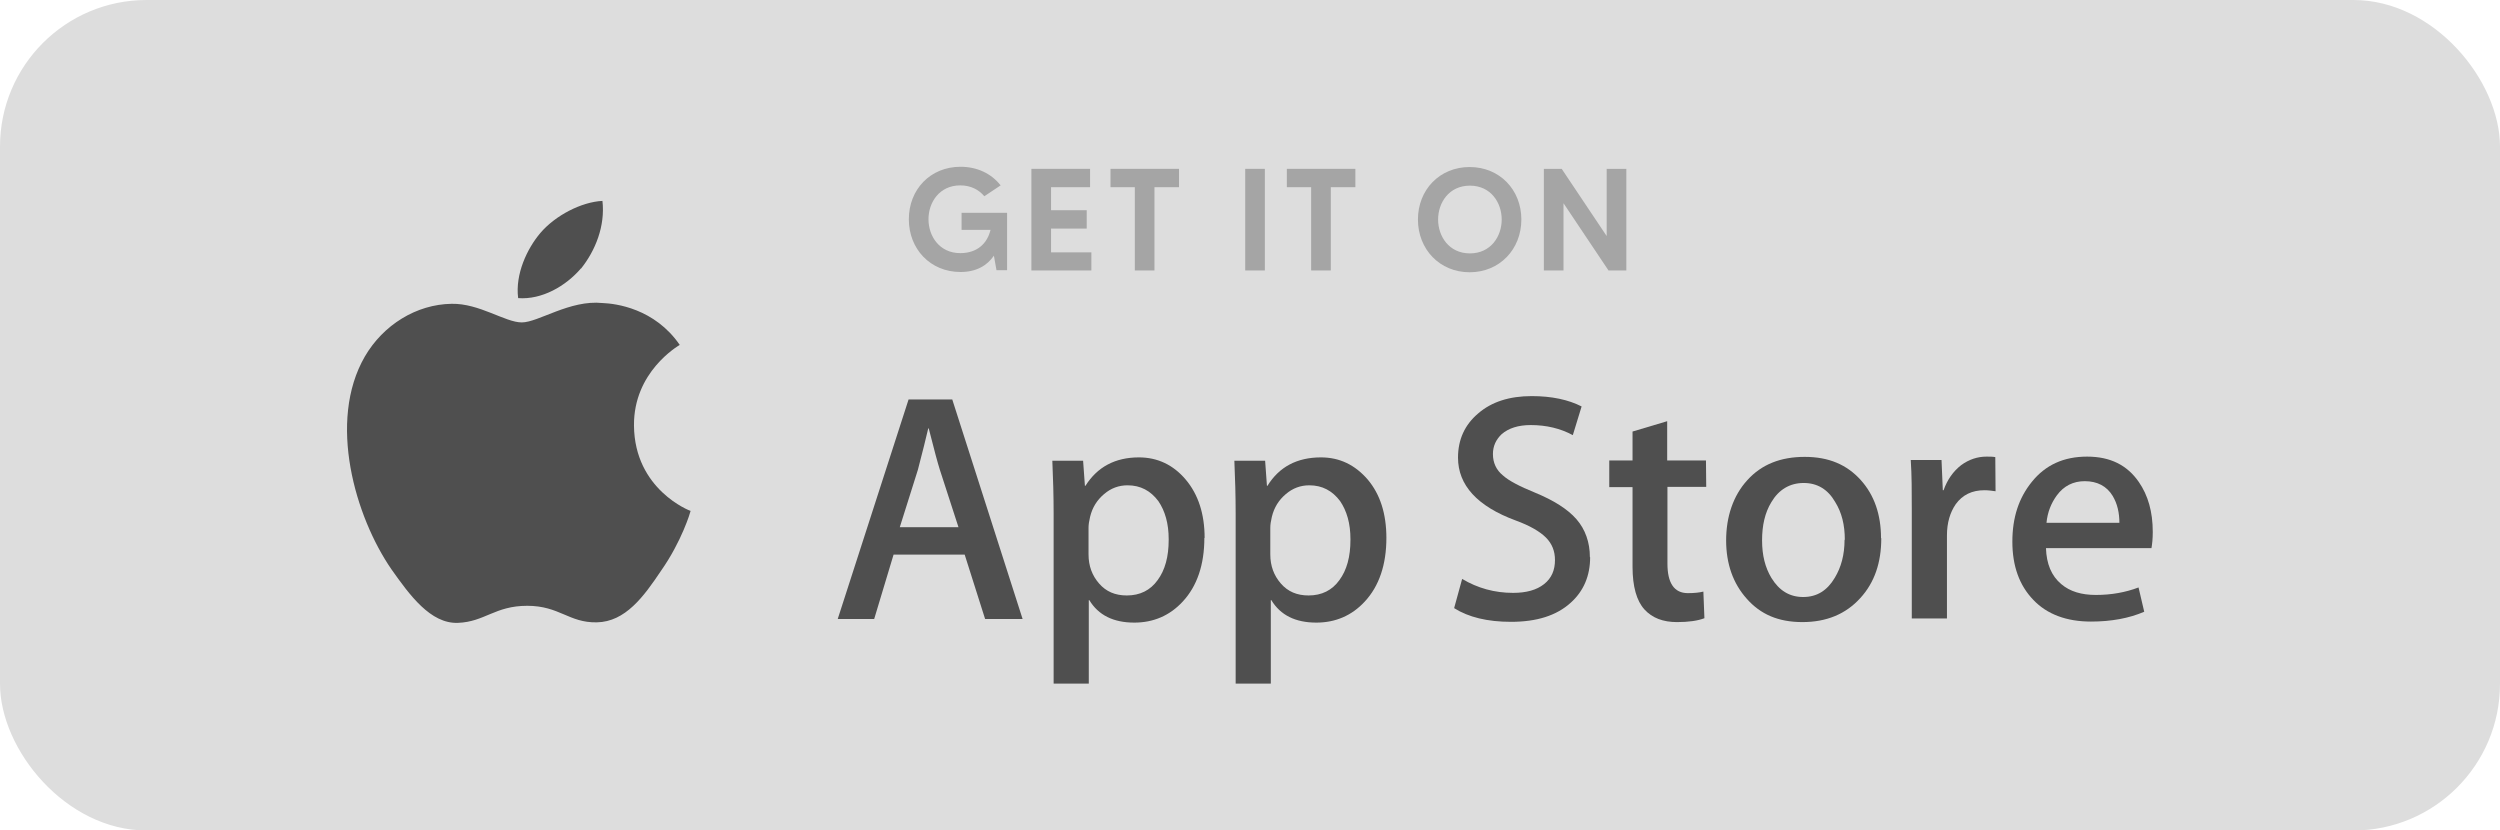 <?xml version="1.0" encoding="UTF-8"?><svg id="Layer_2" xmlns="http://www.w3.org/2000/svg" viewBox="0 0 96.69 32.12"><defs><style>.cls-1{fill:#a5a5a5;}.cls-1,.cls-2,.cls-3{stroke-width:0px;}.cls-2{fill:#ddd;}.cls-3{fill:#4f4f4f;}</style></defs><g id="Layer_1-2"><rect class="cls-2" width="96.69" height="32.12" rx="5.67" ry="5.67"/><path class="cls-3" d="M24.52,16.46c-.02-2.07,1.69-3.07,1.77-3.12-.97-1.41-2.47-1.6-2.99-1.62-1.26-.13-2.48.75-3.12.75s-1.64-.74-2.71-.72c-1.37.02-2.65.82-3.36,2.04-1.45,2.51-.37,6.2,1.03,8.23.7.99,1.51,2.11,2.57,2.07,1.04-.04,1.43-.66,2.68-.66s1.61.66,2.69.64c1.11-.02,1.82-1,2.49-2,.8-1.14,1.13-2.26,1.14-2.31-.02,0-2.17-.82-2.19-3.3"/><path class="cls-3" d="M22.47,10.39c.56-.7.94-1.65.83-2.62-.81.04-1.82.56-2.4,1.24-.51.6-.98,1.59-.86,2.52.91.07,1.84-.46,2.43-1.15"/><path class="cls-3" d="M37.07,20.39l-.72-2.22c-.07-.22-.22-.76-.43-1.6h-.02c-.08.36-.22.9-.4,1.6l-.7,2.22h2.28ZM39.55,23.94h-1.45l-.79-2.49h-2.75l-.75,2.49h-1.41l2.74-8.49h1.69"/><path class="cls-3" d="M45.2,20.85c0-.6-.14-1.09-.4-1.47-.3-.4-.69-.61-1.19-.61-.34,0-.64.11-.91.34s-.45.51-.54.88c-.04.17-.06.3-.06.42v1.03c0,.45.14.82.41,1.13s.62.46,1.07.46c.51,0,.91-.2,1.19-.59.29-.39.43-.91.43-1.56M46.58,20.8c0,1.04-.28,1.87-.84,2.47-.5.54-1.13.81-1.87.81-.81,0-1.39-.29-1.74-.87h-.02v3.23h-1.36v-6.6c0-.66-.02-1.33-.05-2.02h1.19l.07.97h.02c.46-.73,1.15-1.1,2.07-1.1.72,0,1.33.29,1.81.86s.73,1.32.73,2.26"/><path class="cls-3" d="M52.23,20.85c0-.6-.14-1.09-.4-1.47-.3-.4-.69-.61-1.19-.61-.34,0-.64.11-.91.34s-.45.51-.54.88c-.04.17-.06.3-.06.42v1.03c0,.45.14.82.41,1.13s.62.46,1.07.46c.51,0,.91-.2,1.19-.59.29-.39.43-.91.43-1.56M53.62,20.8c0,1.04-.28,1.87-.84,2.47-.5.54-1.13.81-1.87.81-.81,0-1.39-.29-1.74-.87h-.02v3.23h-1.36v-6.6c0-.66-.02-1.33-.05-2.02h1.19l.07.97h.02c.45-.73,1.14-1.1,2.07-1.1.72,0,1.32.29,1.81.86.48.57.72,1.32.72,2.26"/><path class="cls-3" d="M61.5,21.55c0,.72-.25,1.31-.75,1.76-.55.5-1.32.74-2.31.74-.91,0-1.65-.18-2.2-.53l.31-1.13c.6.36,1.26.54,1.97.54.51,0,.91-.11,1.2-.34s.42-.54.42-.93c0-.34-.11-.63-.35-.87-.23-.23-.62-.46-1.17-.66-1.49-.55-2.23-1.37-2.23-2.43,0-.7.26-1.27.78-1.71.52-.45,1.21-.67,2.07-.67.78,0,1.42.14,1.93.4l-.34,1.11c-.48-.26-1.02-.39-1.63-.39-.48,0-.85.12-1.12.35-.22.21-.34.46-.34.77,0,.34.13.62.39.83.22.2.64.42,1.23.66.73.3,1.27.64,1.61,1.03.34.39.52.89.52,1.47"/><path class="cls-3" d="M65.99,18.83h-1.5v2.97c0,.75.26,1.14.79,1.14.24,0,.44-.02.6-.06l.04,1.03c-.26.1-.62.15-1.06.15-.54,0-.96-.16-1.26-.49-.3-.33-.46-.88-.46-1.65v-3.08h-.9v-1.03h.9v-1.12l1.34-.4v1.52h1.5"/><path class="cls-3" d="M71.35,20.87c0-.57-.12-1.05-.37-1.45-.28-.49-.69-.74-1.22-.74s-.96.25-1.25.74c-.25.41-.36.9-.36,1.48s.12,1.05.36,1.45c.3.49.7.74,1.23.74s.93-.25,1.22-.74c.25-.41.38-.9.38-1.47M72.76,20.82c0,.94-.26,1.71-.81,2.31-.56.62-1.31.93-2.24.93s-1.62-.3-2.15-.9c-.53-.59-.8-1.35-.8-2.26s.27-1.73.82-2.33c.55-.61,1.29-.9,2.22-.9s1.63.3,2.17.9c.52.58.78,1.33.78,2.24"/><path class="cls-3" d="M77.18,19c-.14-.02-.28-.04-.43-.04-.48,0-.85.18-1.11.54-.22.32-.34.72-.34,1.21v3.21h-1.36v-4.2c0-.7,0-1.35-.04-1.93h1.19l.05,1.17h.03c.14-.4.37-.73.68-.97.3-.22.63-.33.98-.33.13,0,.24,0,.34.02"/><path class="cls-3" d="M81.97,20.23c0-.4-.08-.75-.26-1.05-.23-.38-.6-.57-1.08-.57-.44,0-.81.18-1.08.55-.22.3-.36.65-.4,1.06h2.83,0ZM83.26,20.58c0,.25-.02.45-.05.62h-4.08c.02.61.21,1.07.59,1.39.34.29.79.42,1.34.42.6,0,1.15-.1,1.65-.29l.22.94c-.58.25-1.27.38-2.06.38-.94,0-1.7-.28-2.23-.84-.54-.56-.81-1.31-.81-2.25s.25-1.69.75-2.31c.53-.66,1.24-.98,2.14-.98s1.55.33,2,.98c.36.52.54,1.16.54,1.93"/><path class="cls-1" d="M38.95,8.23v2.22h-.41l-.1-.56c-.26.38-.68.63-1.29.63-1.17,0-2-.89-2-2.04s.83-2.03,2-2.03c.65,0,1.2.27,1.55.72l-.63.42c-.21-.25-.52-.42-.93-.42-.81,0-1.23.66-1.23,1.31s.42,1.31,1.23,1.31c.68,0,1.05-.4,1.17-.9h-1.12v-.66h1.75Z"/><path class="cls-1" d="M42.21,9.75v.71h-2.32v-3.93h2.27v.71h-1.51v.89h1.38v.71h-1.38v.92h1.56Z"/><path class="cls-1" d="M45.59,7.24h-.94v3.22h-.76v-3.22h-.94v-.71h2.65v.71Z"/><path class="cls-1" d="M48.92,6.53v3.93h-.76v-3.93h.76Z"/><path class="cls-1" d="M52.41,7.24h-.94v3.22h-.76v-3.22h-.94v-.71h2.65v.71Z"/><path class="cls-1" d="M58.84,8.49c0,1.15-.84,2.04-2,2.04s-2-.89-2-2.04.84-2.03,2-2.03,2,.88,2,2.03ZM58.08,8.49c0-.65-.42-1.31-1.23-1.31s-1.23.66-1.23,1.31.42,1.31,1.23,1.31,1.23-.66,1.23-1.31Z"/><path class="cls-1" d="M62.9,6.53v3.93h-.69l-1.74-2.6v2.6h-.76v-3.93h.69l1.74,2.6v-2.6h.76Z"/></g></svg>